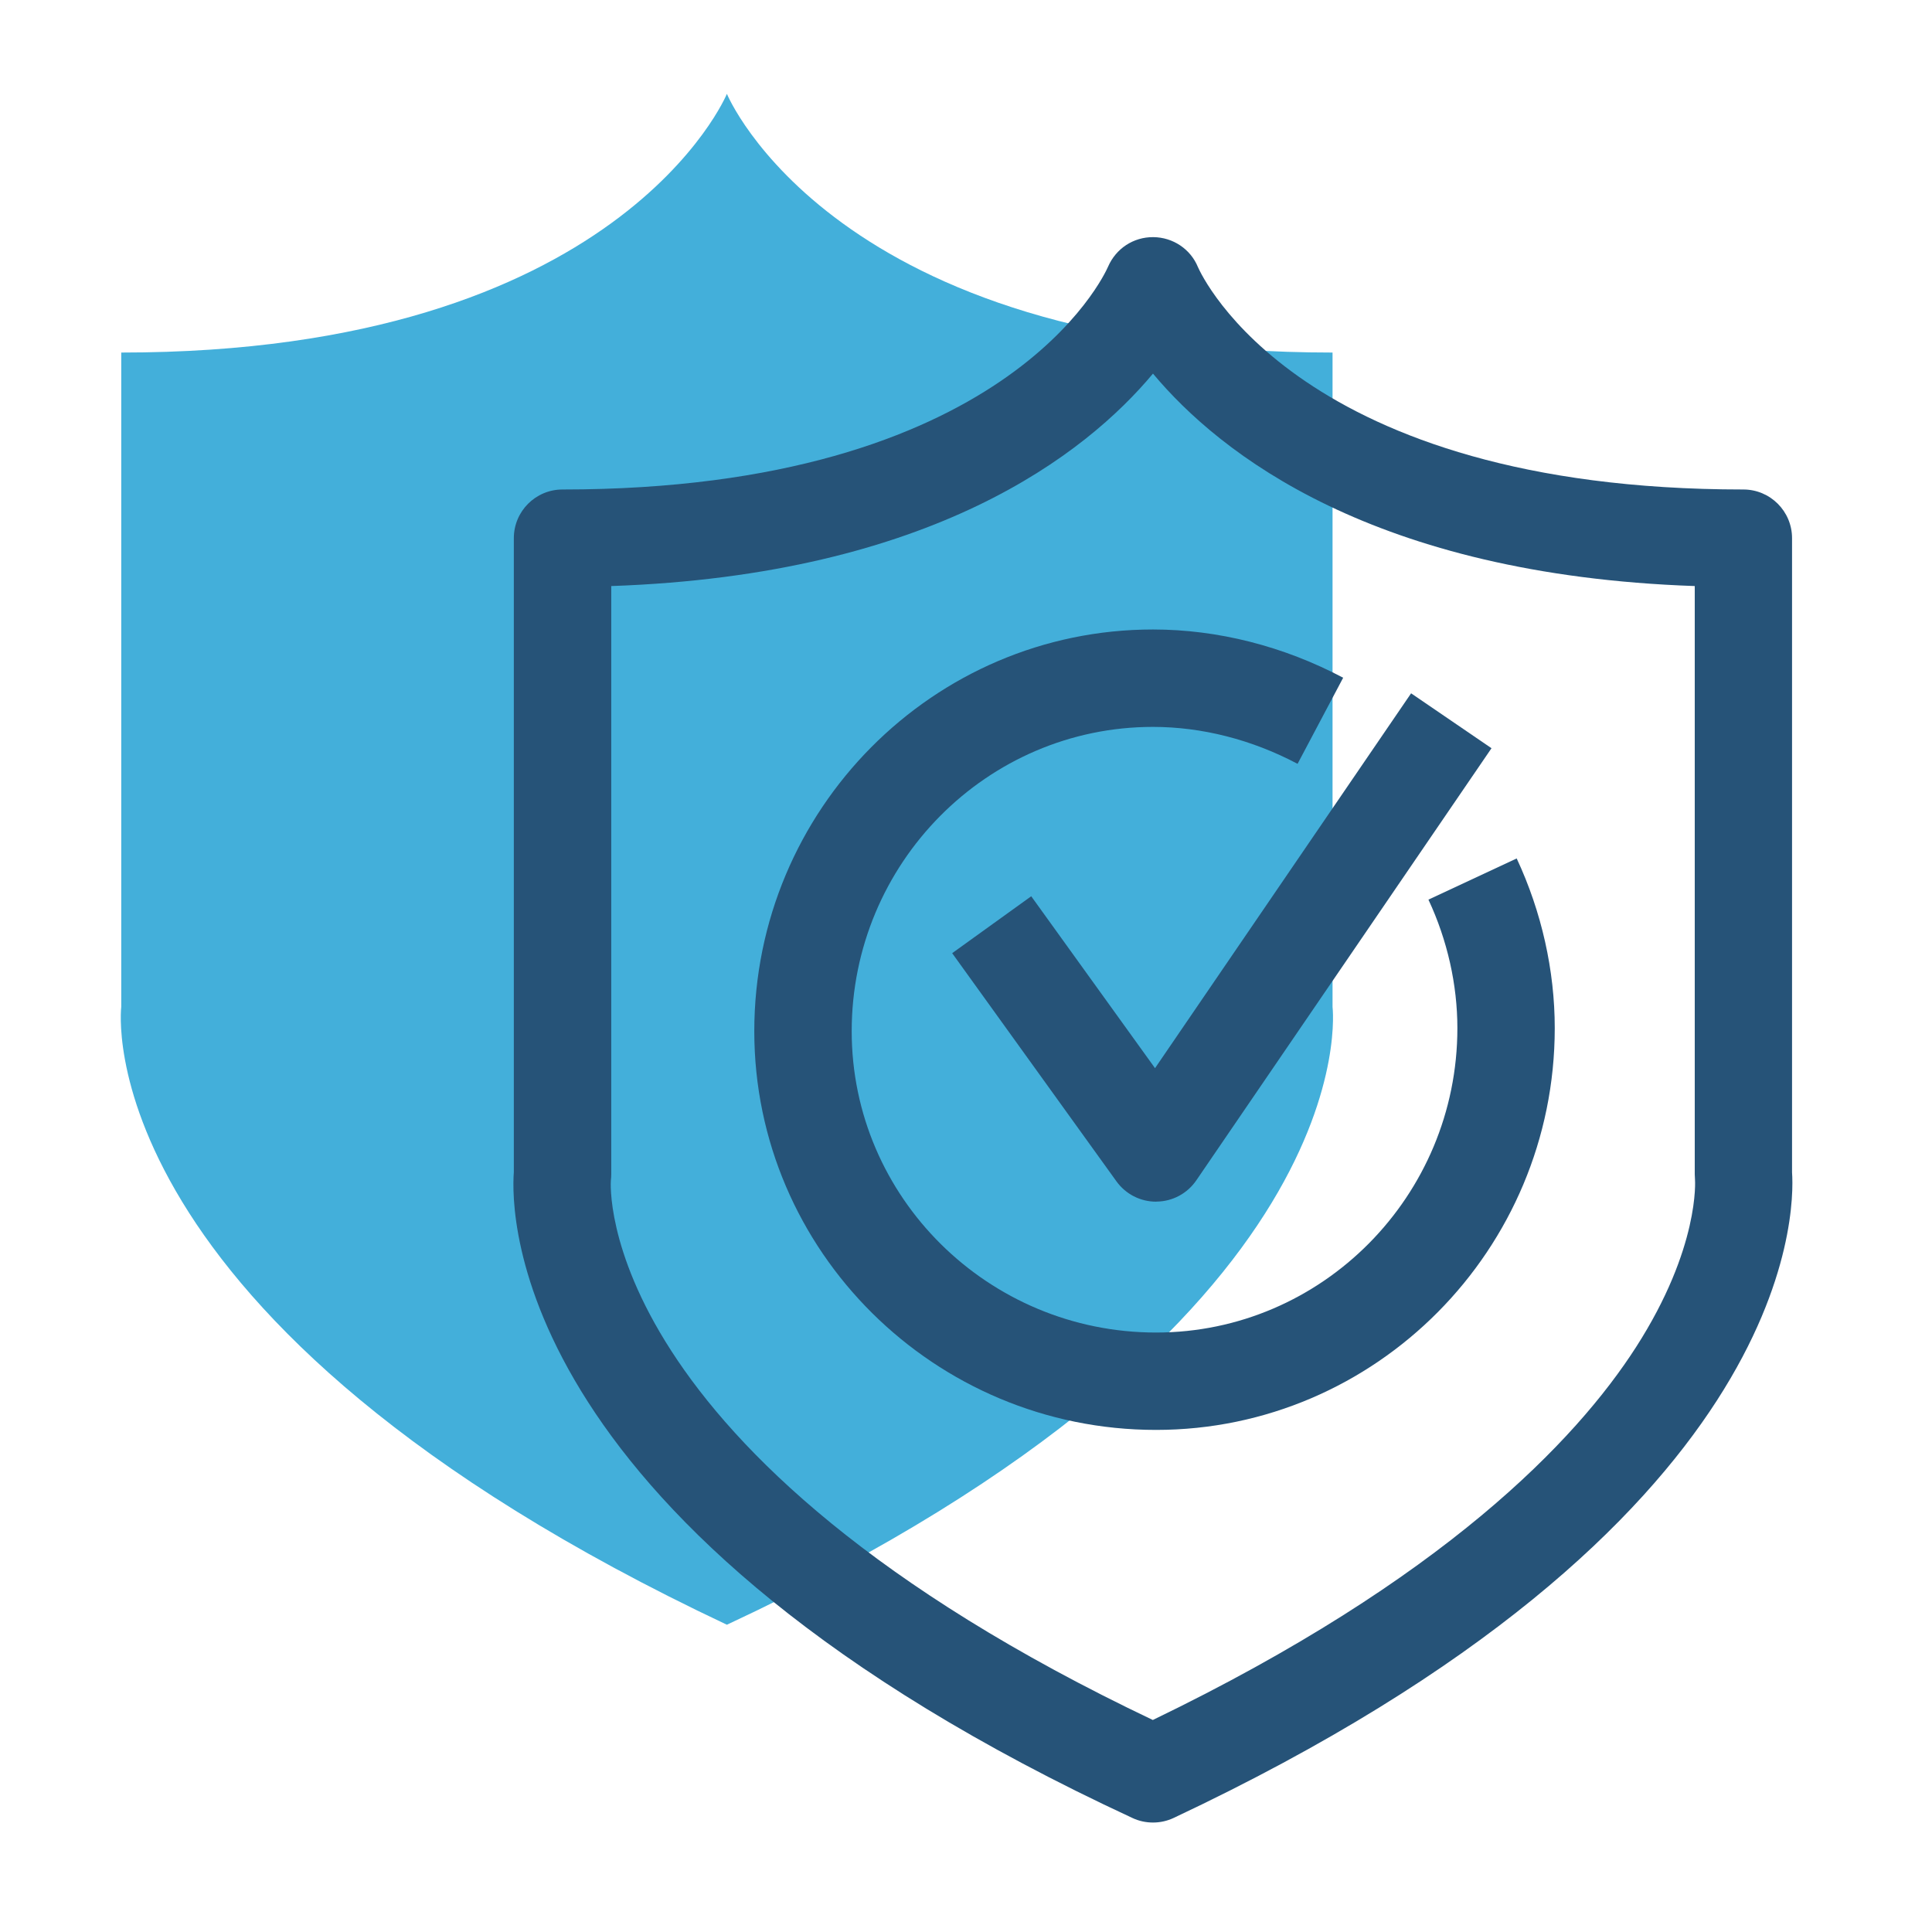 <svg xmlns="http://www.w3.org/2000/svg" xmlns:xlink="http://www.w3.org/1999/xlink" id="Layer_1" x="0px" y="0px" viewBox="0 0 500 500" xml:space="preserve"><g>	<defs>		<rect id="SVGID_1_" x="23.5" y="23.5" width="452.9" height="452.9"></rect>	</defs>	<clipPath id="SVGID_00000034777566060062545830000002463308896913370501_">		<use xlink:href="#SVGID_1_"></use>	</clipPath>	<g clip-path="url(#SVGID_00000034777566060062545830000002463308896913370501_)">		<path fill="#43AFDA" d="M344.86,260.58V91.24c-129.17,0-156.74-66.95-156.74-66.95S160.55,91.24,31.38,91.24v169.35    c0,0-10.24,81.13,156.74,159.89C355.1,342.5,344.86,260.58,344.86,260.58"></path>		<g>			<path fill="#265378" d="M298.39,471.67c-1.81,0-3.62-0.38-5.3-1.17C131.6,395.61,132.17,314,132.98,303.34V139.28     c0-6.96,5.64-12.6,12.6-12.6c114.78,0,140.16-55.32,141.19-57.67c2.02-4.65,6.52-7.68,11.71-7.64c5.07,0.05,9.63,3.07,11.55,7.76     c0.98,2.23,26.37,57.55,141.15,57.55c6.96,0,12.6,5.64,12.6,12.6V303.4c0.72,10.36,0.81,91.34-160.04,167.08     C302.06,471.27,300.23,471.67,298.39,471.67z M158.19,151.67V303.9c0,0.54-0.03,1.08-0.1,1.61     c-0.05,0.52-4.99,70.53,140.26,139.62c75.35-36.38,109.56-72.4,125.02-96.44c16.61-25.84,15.31-43.31,15.29-43.48     c-0.03-0.36-0.06-0.94-0.06-1.3V151.67c-83.18-2.9-122.92-34.29-140.21-54.98C281.11,117.38,241.37,148.77,158.19,151.67z"></path>			<path fill="#265378" d="M299.18,310.99c-4.05,0-7.85-1.95-10.23-5.24l-42.53-59.07l20.46-14.73l32.04,44.49l66.27-97.01     l20.81,14.21l-76.4,111.84c-2.32,3.39-6.15,5.45-10.25,5.49C299.29,310.99,299.23,310.99,299.18,310.99z"></path>			<path fill="#265378" d="M299.18,370.06c-57.33,0-103.97-46.28-103.97-103.18c0-57.33,46.29-103.97,103.18-103.97     c16.77,0,33.79,4.32,49.22,12.49l-11.8,22.28c-11.81-6.26-24.75-9.56-37.42-9.56c-43,0-77.97,35.33-77.97,78.76     c0,43,35.34,77.98,78.77,77.98c43,0,77.98-35.34,77.98-78.77c0-11.27-2.59-22.77-7.49-33.26l22.84-10.66     c6.45,13.81,9.85,28.99,9.85,43.92C402.36,323.42,356.08,370.06,299.18,370.06z"></path>		</g>	</g></g></svg>